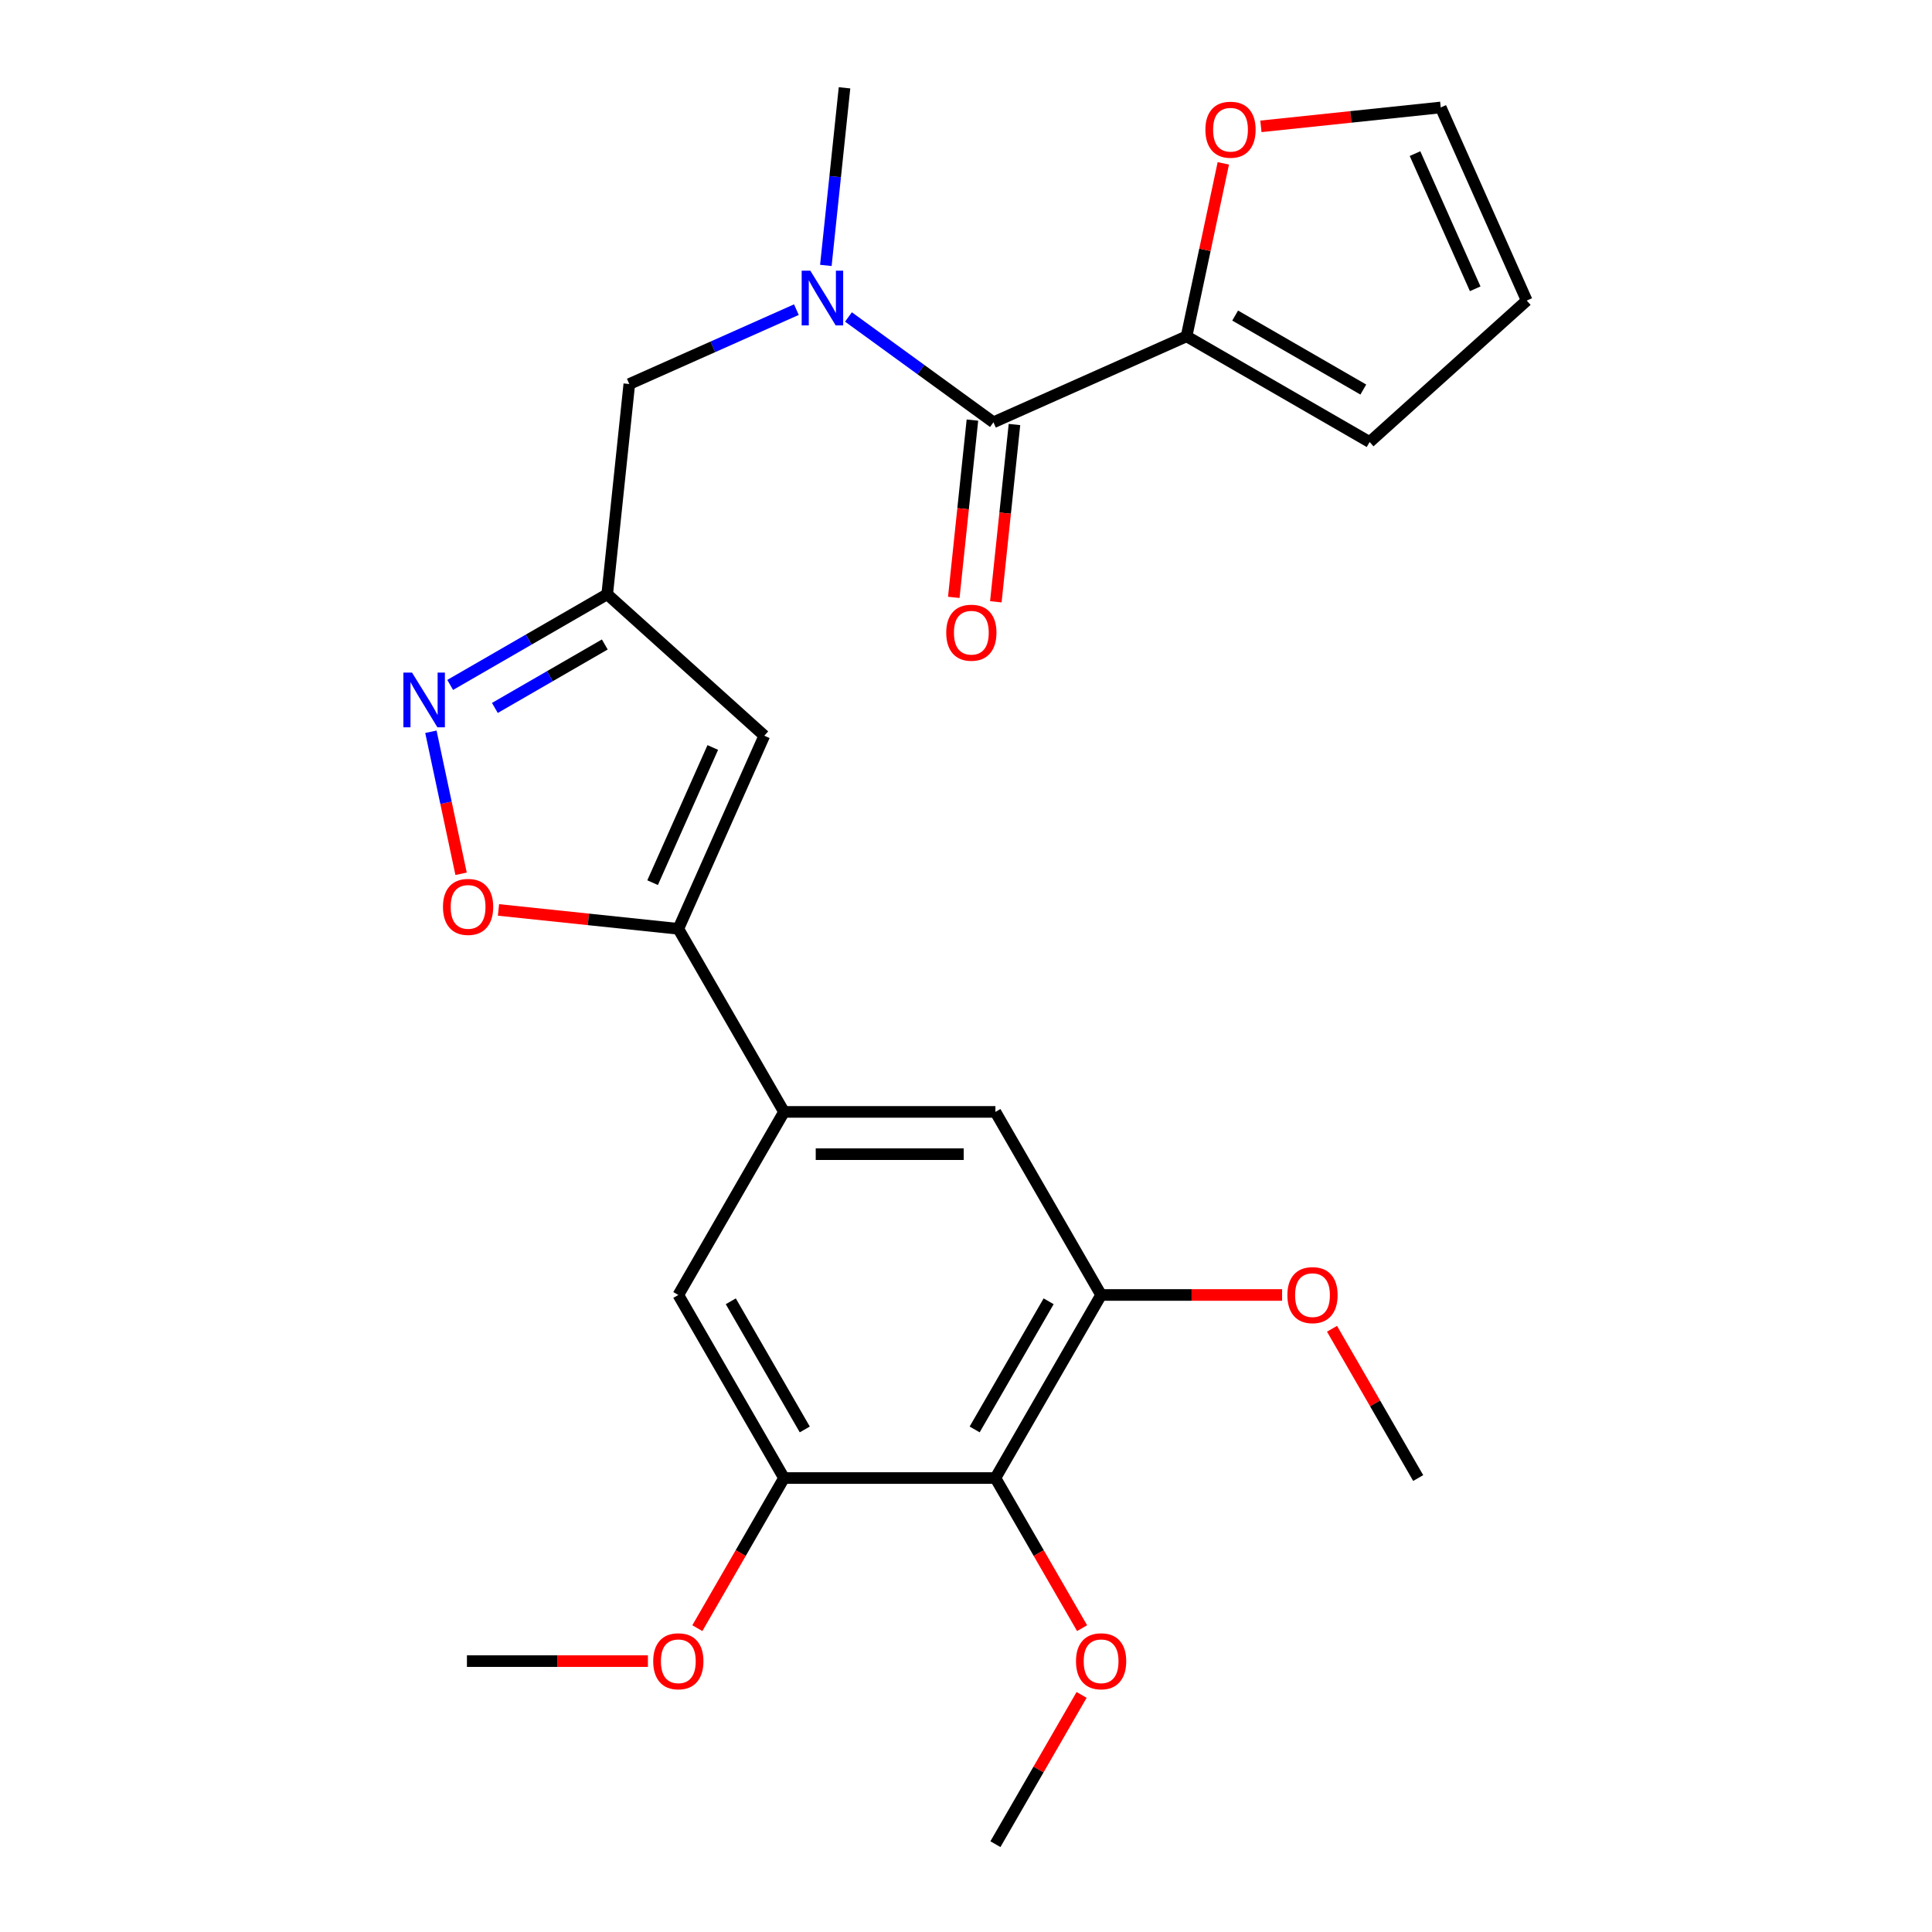 <?xml version='1.0' encoding='iso-8859-1'?>
<svg version='1.1' baseProfile='full'
              xmlns='http://www.w3.org/2000/svg'
                      xmlns:rdkit='http://www.rdkit.org/xml'
                      xmlns:xlink='http://www.w3.org/1999/xlink'
                  xml:space='preserve'
width='1000px' height='1000px' viewBox='0 0 1000 1000'>
<!-- END OF HEADER -->
<rect style='opacity:1.0;fill:#FFFFFF;stroke:none' width='1000' height='1000' x='0' y='0'> </rect>
<path class='bond-0' d='M 614.16,174.081 L 623.675,129.316' style='fill:none;fill-rule:evenodd;stroke:#000000;stroke-width:6px;stroke-linecap:butt;stroke-linejoin:miter;stroke-opacity:1' />
<path class='bond-0' d='M 623.675,129.316 L 633.191,84.551' style='fill:none;fill-rule:evenodd;stroke:#FF0000;stroke-width:6px;stroke-linecap:butt;stroke-linejoin:miter;stroke-opacity:1' />
<path class='bond-1' d='M 614.16,174.081 L 708.917,228.789' style='fill:none;fill-rule:evenodd;stroke:#000000;stroke-width:6px;stroke-linecap:butt;stroke-linejoin:miter;stroke-opacity:1' />
<path class='bond-1' d='M 639.316,163.335 L 705.645,201.631' style='fill:none;fill-rule:evenodd;stroke:#000000;stroke-width:6px;stroke-linecap:butt;stroke-linejoin:miter;stroke-opacity:1' />
<path class='bond-2' d='M 614.16,174.081 L 514.204,218.584' style='fill:none;fill-rule:evenodd;stroke:#000000;stroke-width:6px;stroke-linecap:butt;stroke-linejoin:miter;stroke-opacity:1' />
<path class='bond-3' d='M 412.209,160.271 L 368.969,179.523' style='fill:none;fill-rule:evenodd;stroke:#0000FF;stroke-width:6px;stroke-linecap:butt;stroke-linejoin:miter;stroke-opacity:1' />
<path class='bond-3' d='M 368.969,179.523 L 325.728,198.774' style='fill:none;fill-rule:evenodd;stroke:#000000;stroke-width:6px;stroke-linecap:butt;stroke-linejoin:miter;stroke-opacity:1' />
<path class='bond-4' d='M 439.16,164.061 L 476.682,191.323' style='fill:none;fill-rule:evenodd;stroke:#0000FF;stroke-width:6px;stroke-linecap:butt;stroke-linejoin:miter;stroke-opacity:1' />
<path class='bond-4' d='M 476.682,191.323 L 514.204,218.584' style='fill:none;fill-rule:evenodd;stroke:#000000;stroke-width:6px;stroke-linecap:butt;stroke-linejoin:miter;stroke-opacity:1' />
<path class='bond-5' d='M 427.461,137.376 L 432.291,91.415' style='fill:none;fill-rule:evenodd;stroke:#0000FF;stroke-width:6px;stroke-linecap:butt;stroke-linejoin:miter;stroke-opacity:1' />
<path class='bond-5' d='M 432.291,91.415 L 437.122,45.455' style='fill:none;fill-rule:evenodd;stroke:#000000;stroke-width:6px;stroke-linecap:butt;stroke-linejoin:miter;stroke-opacity:1' />
<path class='bond-6' d='M 503.322,217.44 L 498.5,263.321' style='fill:none;fill-rule:evenodd;stroke:#000000;stroke-width:6px;stroke-linecap:butt;stroke-linejoin:miter;stroke-opacity:1' />
<path class='bond-6' d='M 498.5,263.321 L 493.678,309.201' style='fill:none;fill-rule:evenodd;stroke:#FF0000;stroke-width:6px;stroke-linecap:butt;stroke-linejoin:miter;stroke-opacity:1' />
<path class='bond-6' d='M 525.086,219.728 L 520.263,265.608' style='fill:none;fill-rule:evenodd;stroke:#000000;stroke-width:6px;stroke-linecap:butt;stroke-linejoin:miter;stroke-opacity:1' />
<path class='bond-6' d='M 520.263,265.608 L 515.441,311.489' style='fill:none;fill-rule:evenodd;stroke:#FF0000;stroke-width:6px;stroke-linecap:butt;stroke-linejoin:miter;stroke-opacity:1' />
<path class='bond-7' d='M 652.645,65.402 L 699.185,60.51' style='fill:none;fill-rule:evenodd;stroke:#FF0000;stroke-width:6px;stroke-linecap:butt;stroke-linejoin:miter;stroke-opacity:1' />
<path class='bond-7' d='M 699.185,60.51 L 745.726,55.619' style='fill:none;fill-rule:evenodd;stroke:#000000;stroke-width:6px;stroke-linecap:butt;stroke-linejoin:miter;stroke-opacity:1' />
<path class='bond-8' d='M 708.917,228.789 L 790.229,155.575' style='fill:none;fill-rule:evenodd;stroke:#000000;stroke-width:6px;stroke-linecap:butt;stroke-linejoin:miter;stroke-opacity:1' />
<path class='bond-9' d='M 325.728,198.774 L 314.291,307.591' style='fill:none;fill-rule:evenodd;stroke:#000000;stroke-width:6px;stroke-linecap:butt;stroke-linejoin:miter;stroke-opacity:1' />
<path class='bond-10' d='M 258.019,470.978 L 304.559,475.869' style='fill:none;fill-rule:evenodd;stroke:#FF0000;stroke-width:6px;stroke-linecap:butt;stroke-linejoin:miter;stroke-opacity:1' />
<path class='bond-10' d='M 304.559,475.869 L 351.1,480.761' style='fill:none;fill-rule:evenodd;stroke:#000000;stroke-width:6px;stroke-linecap:butt;stroke-linejoin:miter;stroke-opacity:1' />
<path class='bond-11' d='M 238.658,452.268 L 230.846,415.513' style='fill:none;fill-rule:evenodd;stroke:#FF0000;stroke-width:6px;stroke-linecap:butt;stroke-linejoin:miter;stroke-opacity:1' />
<path class='bond-11' d='M 230.846,415.513 L 223.033,378.758' style='fill:none;fill-rule:evenodd;stroke:#0000FF;stroke-width:6px;stroke-linecap:butt;stroke-linejoin:miter;stroke-opacity:1' />
<path class='bond-12' d='M 351.1,480.761 L 395.603,380.804' style='fill:none;fill-rule:evenodd;stroke:#000000;stroke-width:6px;stroke-linecap:butt;stroke-linejoin:miter;stroke-opacity:1' />
<path class='bond-12' d='M 337.784,456.867 L 368.936,386.897' style='fill:none;fill-rule:evenodd;stroke:#000000;stroke-width:6px;stroke-linecap:butt;stroke-linejoin:miter;stroke-opacity:1' />
<path class='bond-13' d='M 351.1,480.761 L 405.808,575.518' style='fill:none;fill-rule:evenodd;stroke:#000000;stroke-width:6px;stroke-linecap:butt;stroke-linejoin:miter;stroke-opacity:1' />
<path class='bond-14' d='M 395.603,380.804 L 314.291,307.591' style='fill:none;fill-rule:evenodd;stroke:#000000;stroke-width:6px;stroke-linecap:butt;stroke-linejoin:miter;stroke-opacity:1' />
<path class='bond-15' d='M 314.291,307.591 L 273.651,331.055' style='fill:none;fill-rule:evenodd;stroke:#000000;stroke-width:6px;stroke-linecap:butt;stroke-linejoin:miter;stroke-opacity:1' />
<path class='bond-15' d='M 273.651,331.055 L 233.01,354.519' style='fill:none;fill-rule:evenodd;stroke:#0000FF;stroke-width:6px;stroke-linecap:butt;stroke-linejoin:miter;stroke-opacity:1' />
<path class='bond-15' d='M 313.041,333.582 L 284.592,350.006' style='fill:none;fill-rule:evenodd;stroke:#000000;stroke-width:6px;stroke-linecap:butt;stroke-linejoin:miter;stroke-opacity:1' />
<path class='bond-15' d='M 284.592,350.006 L 256.144,366.431' style='fill:none;fill-rule:evenodd;stroke:#0000FF;stroke-width:6px;stroke-linecap:butt;stroke-linejoin:miter;stroke-opacity:1' />
<path class='bond-16' d='M 569.931,670.275 L 515.224,765.032' style='fill:none;fill-rule:evenodd;stroke:#000000;stroke-width:6px;stroke-linecap:butt;stroke-linejoin:miter;stroke-opacity:1' />
<path class='bond-16' d='M 542.774,673.547 L 504.478,739.876' style='fill:none;fill-rule:evenodd;stroke:#000000;stroke-width:6px;stroke-linecap:butt;stroke-linejoin:miter;stroke-opacity:1' />
<path class='bond-17' d='M 569.931,670.275 L 515.224,575.518' style='fill:none;fill-rule:evenodd;stroke:#000000;stroke-width:6px;stroke-linecap:butt;stroke-linejoin:miter;stroke-opacity:1' />
<path class='bond-18' d='M 569.931,670.275 L 616.772,670.275' style='fill:none;fill-rule:evenodd;stroke:#000000;stroke-width:6px;stroke-linecap:butt;stroke-linejoin:miter;stroke-opacity:1' />
<path class='bond-18' d='M 616.772,670.275 L 663.612,670.275' style='fill:none;fill-rule:evenodd;stroke:#FF0000;stroke-width:6px;stroke-linecap:butt;stroke-linejoin:miter;stroke-opacity:1' />
<path class='bond-19' d='M 515.224,575.518 L 405.808,575.518' style='fill:none;fill-rule:evenodd;stroke:#000000;stroke-width:6px;stroke-linecap:butt;stroke-linejoin:miter;stroke-opacity:1' />
<path class='bond-19' d='M 498.811,597.401 L 422.22,597.401' style='fill:none;fill-rule:evenodd;stroke:#000000;stroke-width:6px;stroke-linecap:butt;stroke-linejoin:miter;stroke-opacity:1' />
<path class='bond-20' d='M 405.808,575.518 L 351.1,670.275' style='fill:none;fill-rule:evenodd;stroke:#000000;stroke-width:6px;stroke-linecap:butt;stroke-linejoin:miter;stroke-opacity:1' />
<path class='bond-21' d='M 351.1,670.275 L 405.808,765.032' style='fill:none;fill-rule:evenodd;stroke:#000000;stroke-width:6px;stroke-linecap:butt;stroke-linejoin:miter;stroke-opacity:1' />
<path class='bond-21' d='M 378.257,673.547 L 416.553,739.876' style='fill:none;fill-rule:evenodd;stroke:#000000;stroke-width:6px;stroke-linecap:butt;stroke-linejoin:miter;stroke-opacity:1' />
<path class='bond-22' d='M 515.224,765.032 L 405.808,765.032' style='fill:none;fill-rule:evenodd;stroke:#000000;stroke-width:6px;stroke-linecap:butt;stroke-linejoin:miter;stroke-opacity:1' />
<path class='bond-23' d='M 515.224,765.032 L 537.654,803.882' style='fill:none;fill-rule:evenodd;stroke:#000000;stroke-width:6px;stroke-linecap:butt;stroke-linejoin:miter;stroke-opacity:1' />
<path class='bond-23' d='M 537.654,803.882 L 560.085,842.733' style='fill:none;fill-rule:evenodd;stroke:#FF0000;stroke-width:6px;stroke-linecap:butt;stroke-linejoin:miter;stroke-opacity:1' />
<path class='bond-24' d='M 405.808,765.032 L 383.377,803.882' style='fill:none;fill-rule:evenodd;stroke:#000000;stroke-width:6px;stroke-linecap:butt;stroke-linejoin:miter;stroke-opacity:1' />
<path class='bond-24' d='M 383.377,803.882 L 360.947,842.733' style='fill:none;fill-rule:evenodd;stroke:#FF0000;stroke-width:6px;stroke-linecap:butt;stroke-linejoin:miter;stroke-opacity:1' />
<path class='bond-25' d='M 335.364,859.789 L 288.524,859.789' style='fill:none;fill-rule:evenodd;stroke:#FF0000;stroke-width:6px;stroke-linecap:butt;stroke-linejoin:miter;stroke-opacity:1' />
<path class='bond-25' d='M 288.524,859.789 L 241.684,859.789' style='fill:none;fill-rule:evenodd;stroke:#000000;stroke-width:6px;stroke-linecap:butt;stroke-linejoin:miter;stroke-opacity:1' />
<path class='bond-26' d='M 559.831,877.284 L 537.527,915.915' style='fill:none;fill-rule:evenodd;stroke:#FF0000;stroke-width:6px;stroke-linecap:butt;stroke-linejoin:miter;stroke-opacity:1' />
<path class='bond-26' d='M 537.527,915.915 L 515.224,954.545' style='fill:none;fill-rule:evenodd;stroke:#000000;stroke-width:6px;stroke-linecap:butt;stroke-linejoin:miter;stroke-opacity:1' />
<path class='bond-27' d='M 689.448,687.77 L 711.752,726.401' style='fill:none;fill-rule:evenodd;stroke:#FF0000;stroke-width:6px;stroke-linecap:butt;stroke-linejoin:miter;stroke-opacity:1' />
<path class='bond-27' d='M 711.752,726.401 L 734.055,765.032' style='fill:none;fill-rule:evenodd;stroke:#000000;stroke-width:6px;stroke-linecap:butt;stroke-linejoin:miter;stroke-opacity:1' />
<path class='bond-28' d='M 745.726,55.619 L 790.229,155.575' style='fill:none;fill-rule:evenodd;stroke:#000000;stroke-width:6px;stroke-linecap:butt;stroke-linejoin:miter;stroke-opacity:1' />
<path class='bond-28' d='M 732.41,79.513 L 763.562,149.482' style='fill:none;fill-rule:evenodd;stroke:#000000;stroke-width:6px;stroke-linecap:butt;stroke-linejoin:miter;stroke-opacity:1' />
<path  class='atom-1' d='M 419.425 140.111
L 428.705 155.111
Q 429.625 156.591, 431.105 159.271
Q 432.585 161.951, 432.665 162.111
L 432.665 140.111
L 436.425 140.111
L 436.425 168.431
L 432.545 168.431
L 422.585 152.031
Q 421.425 150.111, 420.185 147.911
Q 418.985 145.711, 418.625 145.031
L 418.625 168.431
L 414.945 168.431
L 414.945 140.111
L 419.425 140.111
' fill='#0000FF'/>
<path  class='atom-3' d='M 489.767 327.481
Q 489.767 320.681, 493.127 316.881
Q 496.487 313.081, 502.767 313.081
Q 509.047 313.081, 512.407 316.881
Q 515.767 320.681, 515.767 327.481
Q 515.767 334.361, 512.367 338.281
Q 508.967 342.161, 502.767 342.161
Q 496.527 342.161, 493.127 338.281
Q 489.767 334.401, 489.767 327.481
M 502.767 338.961
Q 507.087 338.961, 509.407 336.081
Q 511.767 333.161, 511.767 327.481
Q 511.767 321.921, 509.407 319.121
Q 507.087 316.281, 502.767 316.281
Q 498.447 316.281, 496.087 319.081
Q 493.767 321.881, 493.767 327.481
Q 493.767 333.201, 496.087 336.081
Q 498.447 338.961, 502.767 338.961
' fill='#FF0000'/>
<path  class='atom-4' d='M 623.909 67.136
Q 623.909 60.336, 627.269 56.536
Q 630.629 52.736, 636.909 52.736
Q 643.189 52.736, 646.549 56.536
Q 649.909 60.336, 649.909 67.136
Q 649.909 74.016, 646.509 77.936
Q 643.109 81.816, 636.909 81.816
Q 630.669 81.816, 627.269 77.936
Q 623.909 74.056, 623.909 67.136
M 636.909 78.616
Q 641.229 78.616, 643.549 75.736
Q 645.909 72.816, 645.909 67.136
Q 645.909 61.576, 643.549 58.776
Q 641.229 55.936, 636.909 55.936
Q 632.589 55.936, 630.229 58.736
Q 627.909 61.536, 627.909 67.136
Q 627.909 72.856, 630.229 75.736
Q 632.589 78.616, 636.909 78.616
' fill='#FF0000'/>
<path  class='atom-8' d='M 229.283 469.404
Q 229.283 462.604, 232.643 458.804
Q 236.003 455.004, 242.283 455.004
Q 248.563 455.004, 251.923 458.804
Q 255.283 462.604, 255.283 469.404
Q 255.283 476.284, 251.883 480.204
Q 248.483 484.084, 242.283 484.084
Q 236.043 484.084, 232.643 480.204
Q 229.283 476.324, 229.283 469.404
M 242.283 480.884
Q 246.603 480.884, 248.923 478.004
Q 251.283 475.084, 251.283 469.404
Q 251.283 463.844, 248.923 461.044
Q 246.603 458.204, 242.283 458.204
Q 237.963 458.204, 235.603 461.004
Q 233.283 463.804, 233.283 469.404
Q 233.283 475.124, 235.603 478.004
Q 237.963 480.884, 242.283 480.884
' fill='#FF0000'/>
<path  class='atom-12' d='M 213.274 348.139
L 222.554 363.139
Q 223.474 364.619, 224.954 367.299
Q 226.434 369.979, 226.514 370.139
L 226.514 348.139
L 230.274 348.139
L 230.274 376.459
L 226.394 376.459
L 216.434 360.059
Q 215.274 358.139, 214.034 355.939
Q 212.834 353.739, 212.474 353.059
L 212.474 376.459
L 208.794 376.459
L 208.794 348.139
L 213.274 348.139
' fill='#0000FF'/>
<path  class='atom-19' d='M 338.1 859.869
Q 338.1 853.069, 341.46 849.269
Q 344.82 845.469, 351.1 845.469
Q 357.38 845.469, 360.74 849.269
Q 364.1 853.069, 364.1 859.869
Q 364.1 866.749, 360.7 870.669
Q 357.3 874.549, 351.1 874.549
Q 344.86 874.549, 341.46 870.669
Q 338.1 866.789, 338.1 859.869
M 351.1 871.349
Q 355.42 871.349, 357.74 868.469
Q 360.1 865.549, 360.1 859.869
Q 360.1 854.309, 357.74 851.509
Q 355.42 848.669, 351.1 848.669
Q 346.78 848.669, 344.42 851.469
Q 342.1 854.269, 342.1 859.869
Q 342.1 865.589, 344.42 868.469
Q 346.78 871.349, 351.1 871.349
' fill='#FF0000'/>
<path  class='atom-21' d='M 556.931 859.869
Q 556.931 853.069, 560.291 849.269
Q 563.651 845.469, 569.931 845.469
Q 576.211 845.469, 579.571 849.269
Q 582.931 853.069, 582.931 859.869
Q 582.931 866.749, 579.531 870.669
Q 576.131 874.549, 569.931 874.549
Q 563.691 874.549, 560.291 870.669
Q 556.931 866.789, 556.931 859.869
M 569.931 871.349
Q 574.251 871.349, 576.571 868.469
Q 578.931 865.549, 578.931 859.869
Q 578.931 854.309, 576.571 851.509
Q 574.251 848.669, 569.931 848.669
Q 565.611 848.669, 563.251 851.469
Q 560.931 854.269, 560.931 859.869
Q 560.931 865.589, 563.251 868.469
Q 565.611 871.349, 569.931 871.349
' fill='#FF0000'/>
<path  class='atom-23' d='M 666.347 670.355
Q 666.347 663.555, 669.707 659.755
Q 673.067 655.955, 679.347 655.955
Q 685.627 655.955, 688.987 659.755
Q 692.347 663.555, 692.347 670.355
Q 692.347 677.235, 688.947 681.155
Q 685.547 685.035, 679.347 685.035
Q 673.107 685.035, 669.707 681.155
Q 666.347 677.275, 666.347 670.355
M 679.347 681.835
Q 683.667 681.835, 685.987 678.955
Q 688.347 676.035, 688.347 670.355
Q 688.347 664.795, 685.987 661.995
Q 683.667 659.155, 679.347 659.155
Q 675.027 659.155, 672.667 661.955
Q 670.347 664.755, 670.347 670.355
Q 670.347 676.075, 672.667 678.955
Q 675.027 681.835, 679.347 681.835
' fill='#FF0000'/>
</svg>
